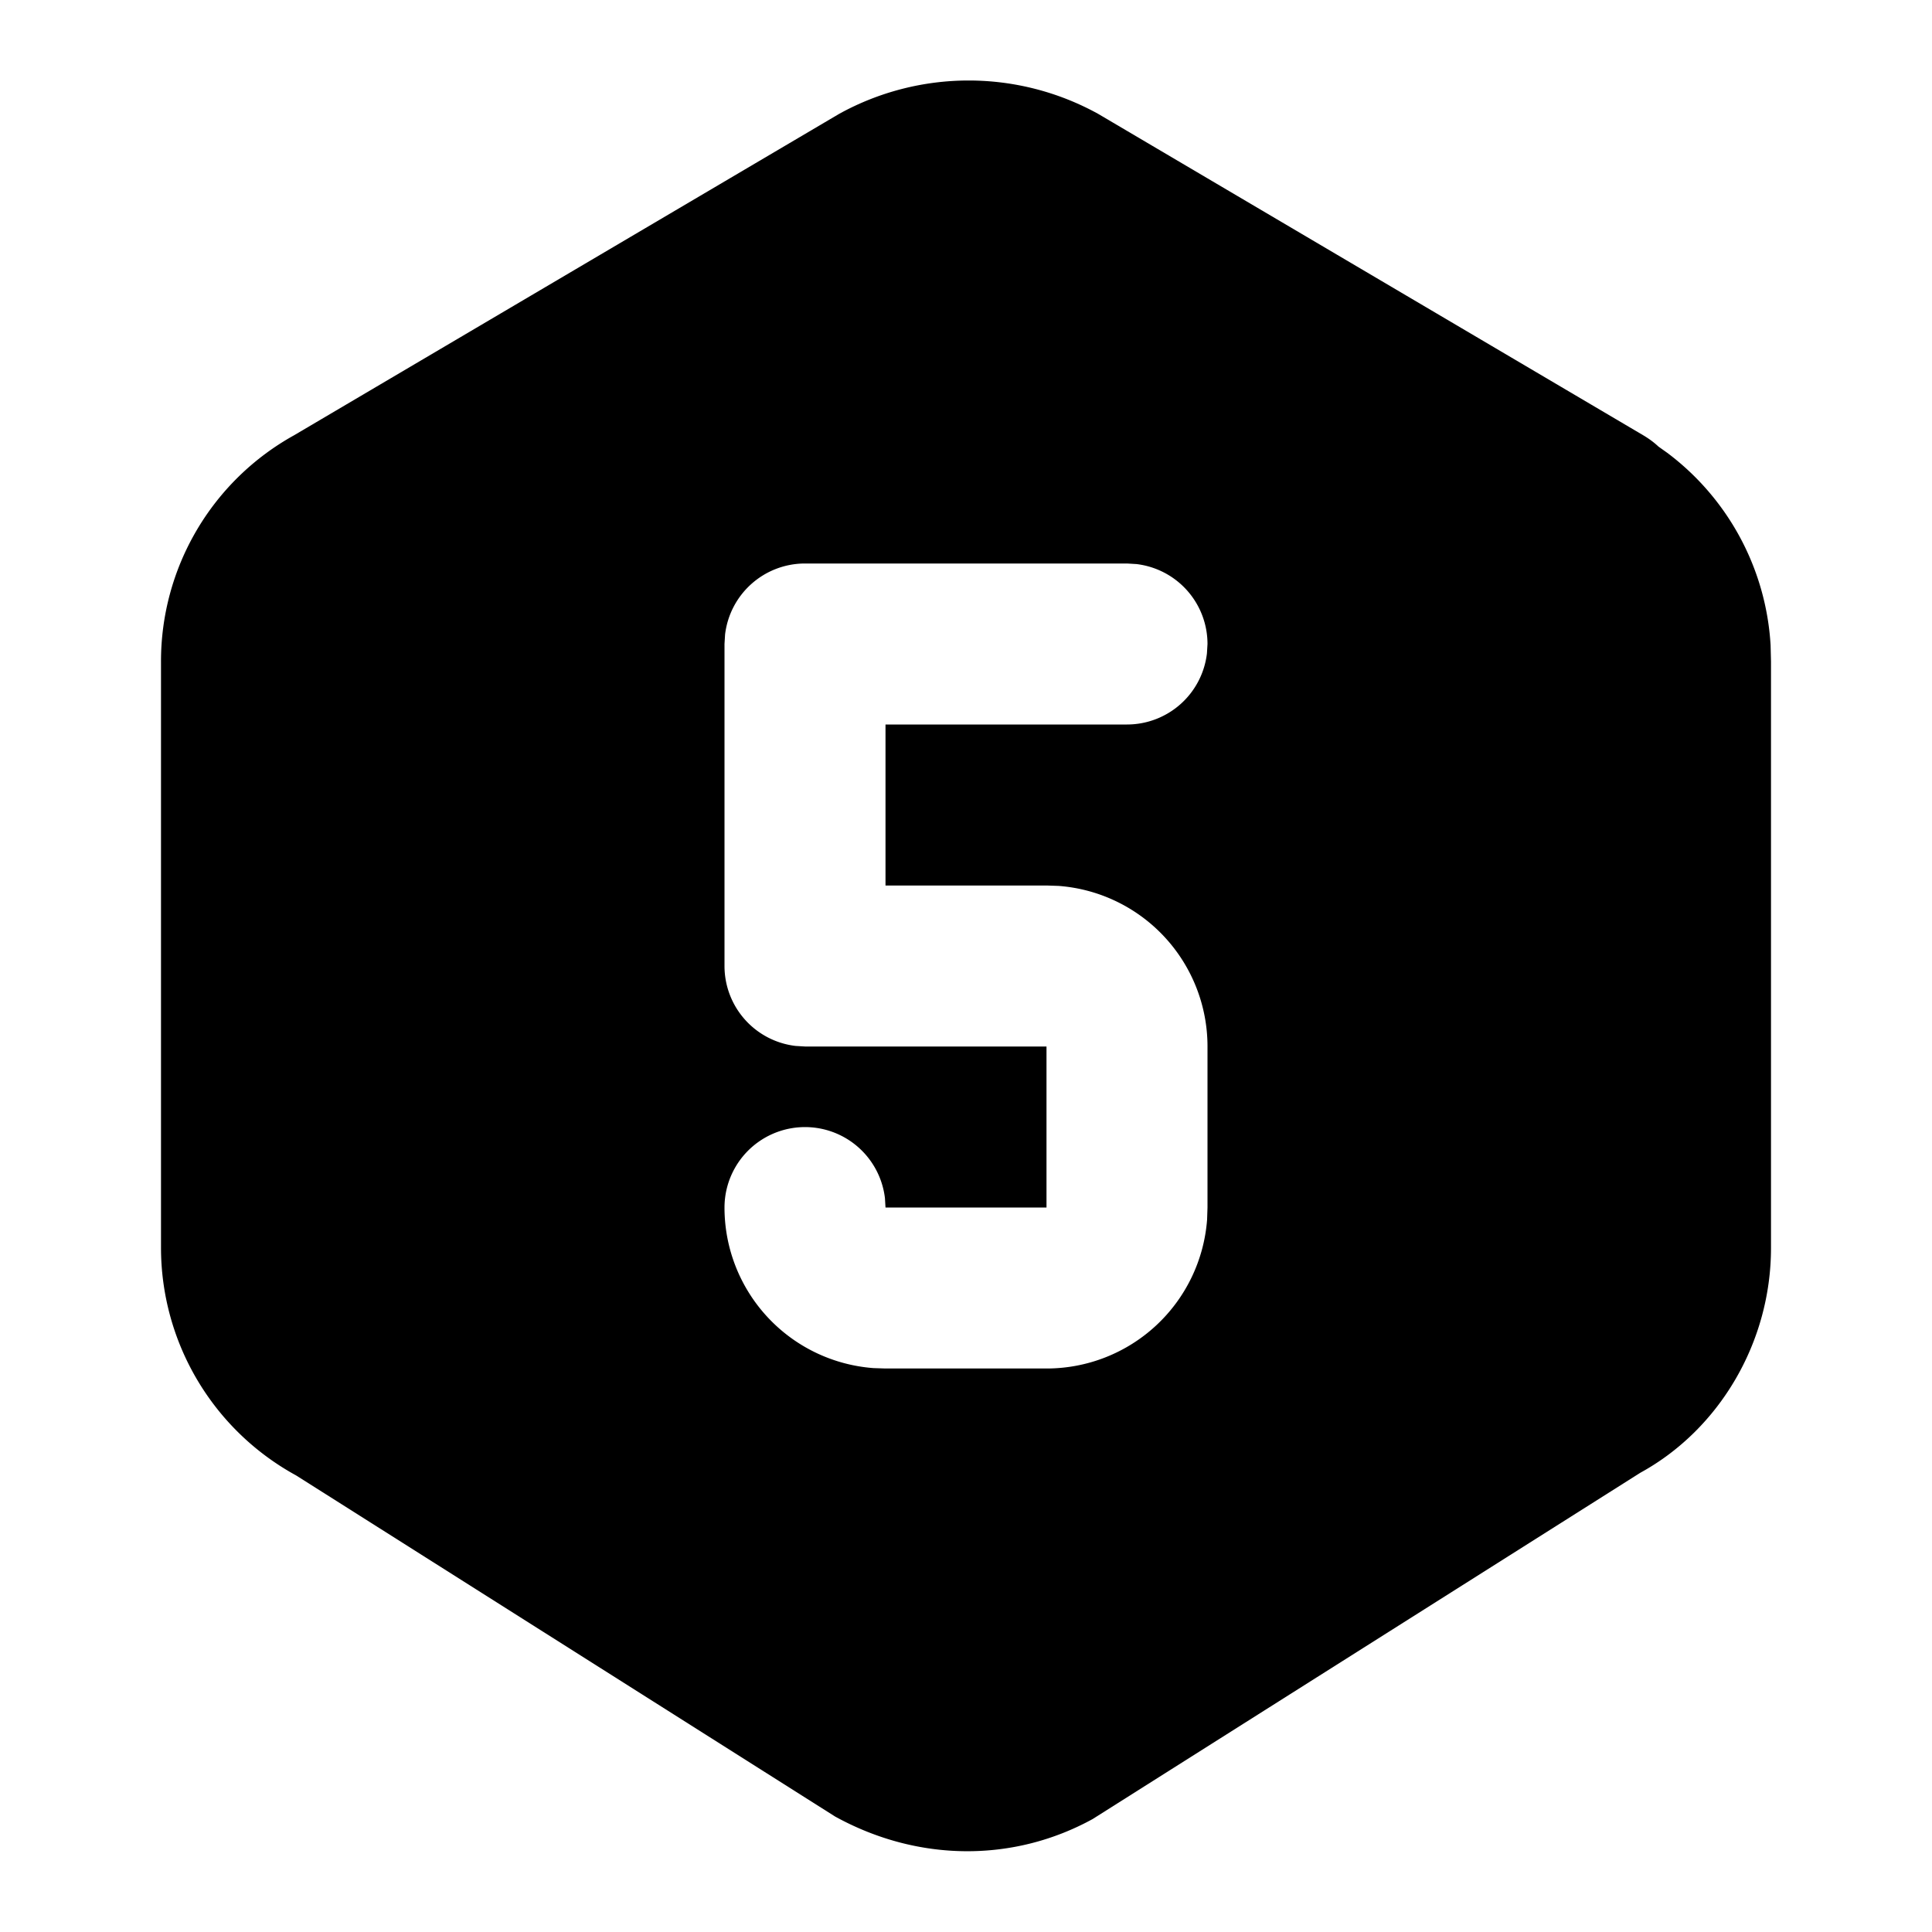 <svg xmlns="http://www.w3.org/2000/svg" class="icon icon-tabler icon-tabler-hexagon-5-filled" width="24" height="24" viewBox="0 0 24 24" stroke-width="2" stroke="currentColor" fill="none" stroke-linecap="round" stroke-linejoin="round">
  <path stroke="none" d="M0 0h24v24H0z" fill="none"/>
  <path d="M10.425 1.414a3.33 3.33 0 0 1 3.216 0l6.775 3.995c.067 .04 .127 .084 .18 .133l.008 .007l.107 .076a3.223 3.223 0 0 1 1.284 2.39l.005 .203v7.284c0 1.175 -.643 2.256 -1.623 2.793l-6.804 4.302c-.98 .538 -2.166 .538 -3.2 -.032l-6.695 -4.237a3.226 3.226 0 0 1 -1.678 -2.826v-7.285a3.21 3.21 0 0 1 1.65 -2.808zm3.575 5.586h-4a1 1 0 0 0 -.993 .883l-.007 .117v4a1 1 0 0 0 .883 .993l.117 .007h3v2h-2l-.007 -.117a1 1 0 0 0 -1.993 .117a2 2 0 0 0 1.85 1.995l.15 .005h2a2 2 0 0 0 1.995 -1.85l.005 -.15v-2a2 2 0 0 0 -1.85 -1.995l-.15 -.005h-2v-2h3a1 1 0 0 0 .993 -.883l.007 -.117a1 1 0 0 0 -.883 -.993l-.117 -.007z" stroke-width="0" fill="currentColor" />
</svg>


